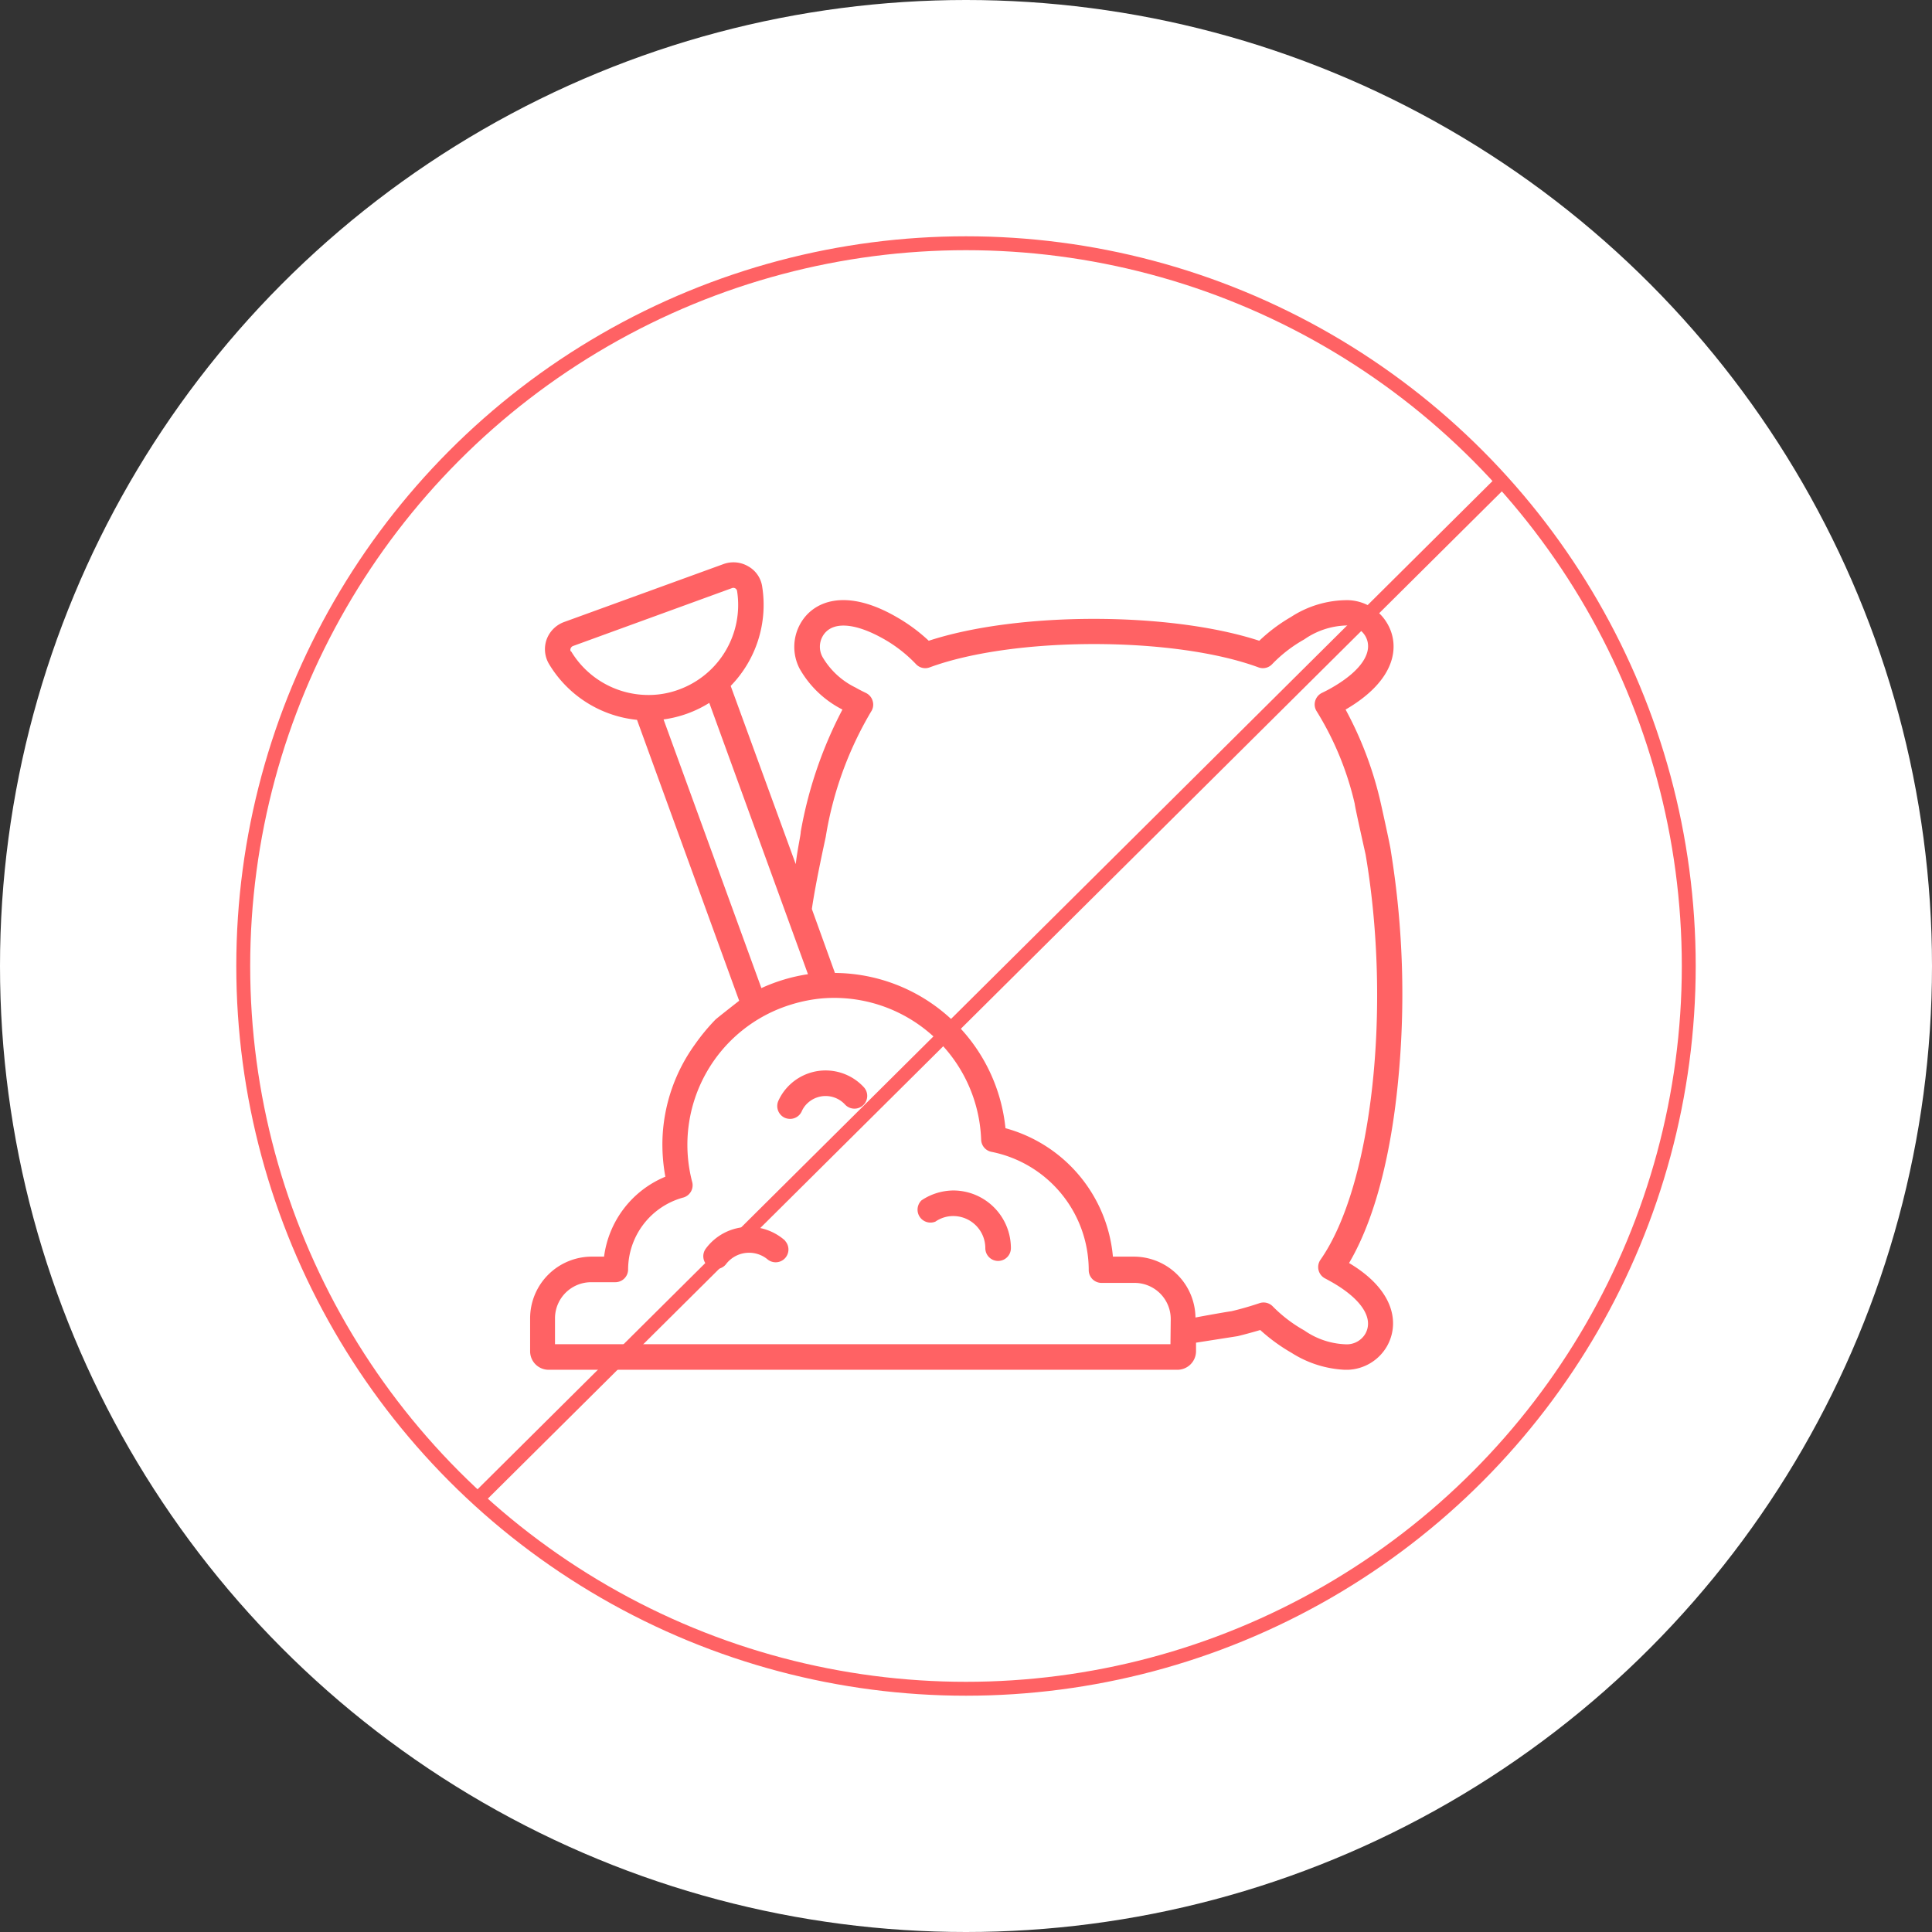 <?xml version="1.0" encoding="UTF-8"?> <svg xmlns="http://www.w3.org/2000/svg" id="Layer_1" data-name="Layer 1" viewBox="0 0 139 139"><rect x="0" y="0" width="139" height="139" fill="#333333" stroke="none"/> <defs> <style>.cls-1,.cls-2{fill:#fff;}.cls-2,.cls-3{stroke:#ff6264;}.cls-3{fill:none;}.cls-4{fill:#ff6264;}</style> </defs> <title>1Artboard 1 copy</title> <circle class="cls-1" cx="69.5" cy="69.5" r="69.5"></circle> <circle class="cls-2" cx="69.5" cy="69.5" r="52"></circle> <line class="cls-3" x1="108.35" y1="34.35" x2="34.35" y2="107.86"></line> <path class="cls-4" d="M100.06,61.19c0-.18-.76-3.62-.81-3.8a26.24,26.24,0,0,0-2.44-6.34c3.63-2.11,3.94-4.58,3-6.19A3.38,3.38,0,0,0,97,43.18a7.42,7.42,0,0,0-4.12,1.21A12,12,0,0,0,90.6,46.1C84.17,44,73.24,44,66.82,46.1a12.32,12.32,0,0,0-2.32-1.71c-3.67-2.12-6-1.14-6.91.47a3.4,3.4,0,0,0-.06,3.25,7.38,7.38,0,0,0,3.08,2.94,30.18,30.18,0,0,0-3,8.79c0,.25-.23,1.21-.36,2.33L52.57,49.35a8.36,8.36,0,0,0,2.27-7.12,2,2,0,0,0-1-1.48,2.1,2.1,0,0,0-1.78-.17L40.59,44.75A2.11,2.11,0,0,0,39.33,46a2.09,2.09,0,0,0,.18,1.79,8.35,8.35,0,0,0,6.32,4L53.18,72s-1.56,1.22-1.7,1.35A14.4,14.4,0,0,0,50,75.14a12.35,12.35,0,0,0-2.33,6.62,12.76,12.76,0,0,0,.2,2.9,7.23,7.23,0,0,0-4.41,5.75h-.89a4.44,4.44,0,0,0-4.43,4.44v2.37a1.33,1.33,0,0,0,1.32,1.33H84.72a1.34,1.34,0,0,0,1.33-1.33V96.6l3-.47c.57-.14,1.11-.29,1.62-.44a12.76,12.76,0,0,0,2.25,1.64,7.8,7.8,0,0,0,3.81,1.22H97a3.38,3.38,0,0,0,2.78-1.68c.9-1.57.64-4-2.72-6,2.18-3.7,3.11-8.93,3.5-12.81A64.37,64.37,0,0,0,100.06,61.19Zm-59-14.33a.26.26,0,0,1,0-.22.3.3,0,0,1,.16-.16l11.45-4.17a.27.27,0,0,1,.36.21,6.48,6.48,0,0,1-4.18,7.09,6.29,6.29,0,0,1-2.34.39A6.49,6.49,0,0,1,41.09,46.86Zm6.68,4.9a8.29,8.29,0,0,0,3.29-1.19l7.1,19.52a12.48,12.48,0,0,0-3.35,1ZM84.21,96.71H39.93V94.85a2.6,2.6,0,0,1,2.59-2.6h1.75a.92.92,0,0,0,.92-.92,5.38,5.38,0,0,1,4-5.18A.92.92,0,0,0,49.79,85,10.55,10.55,0,0,1,56.9,72.28a10.81,10.81,0,0,1,2.25-.45A10.58,10.58,0,0,1,70.59,82a.92.92,0,0,0,.74.87,8.69,8.69,0,0,1,7,8.51.92.92,0,0,0,.92.92h2.38a2.6,2.6,0,0,1,2.6,2.6ZM95,90.64A.92.92,0,0,0,95.38,92l.47.26c2.12,1.22,3,2.6,2.38,3.7a1.55,1.55,0,0,1-1.32.76,5.54,5.54,0,0,1-3.07-1A10.1,10.1,0,0,1,91.58,94a.92.92,0,0,0-1-.23c-.6.2-1.27.4-2,.57-.08,0-1.74.29-2.57.45a4.44,4.44,0,0,0-4.44-4.38h-1.5a10.55,10.55,0,0,0-7.73-9.24A12.42,12.42,0,0,0,60.07,70L58.41,65.4c.29-2,.93-4.84,1-5.2a25.71,25.71,0,0,1,3.26-9,.9.9,0,0,0,.12-.75.92.92,0,0,0-.48-.59c-.25-.12-.51-.25-.75-.39a5.57,5.57,0,0,1-2.37-2.18,1.53,1.53,0,0,1,0-1.52c.63-1.09,2.27-1,4.39.2a10,10,0,0,1,2.32,1.81.91.91,0,0,0,1,.23c6.07-2.23,17.56-2.23,23.63,0a.91.91,0,0,0,1-.23A10,10,0,0,1,93.84,46a5.54,5.54,0,0,1,3.07-1,1.55,1.55,0,0,1,1.32.76c.63,1.1-.26,2.48-2.38,3.7-.24.14-.49.27-.74.39a.93.93,0,0,0-.49.59.9.9,0,0,0,.12.75,22,22,0,0,1,2.73,6.65c0,.17.74,3.46.78,3.64C100.13,72.53,98.72,85.33,95,90.64Z"></path> <path class="cls-4" d="M68.62,85.65a4.17,4.17,0,0,0-2.32.71.93.93,0,0,0,1,1.53,2.25,2.25,0,0,1,1.28-.4,2.31,2.31,0,0,1,2.31,2.31.92.92,0,1,0,1.84,0A4.15,4.15,0,0,0,68.62,85.65Z"></path> <path class="cls-4" d="M56.5,89.27a3.9,3.9,0,0,0-2.59-1,3.86,3.86,0,0,0-3.12,1.55.92.92,0,0,0,.73,1.48.91.91,0,0,0,.73-.37,2.09,2.09,0,0,1,3-.3.92.92,0,0,0,1.21-1.38Z"></path> <path class="cls-4" d="M56.87,78A3.7,3.7,0,0,0,56,79.2a.93.93,0,0,0,.46,1.22,1,1,0,0,0,.38.08.92.92,0,0,0,.84-.54,1.76,1.76,0,0,1,.44-.61,1.9,1.9,0,0,1,2.67.11.92.92,0,1,0,1.35-1.25A3.74,3.74,0,0,0,56.87,78Z"></path> </svg> 
